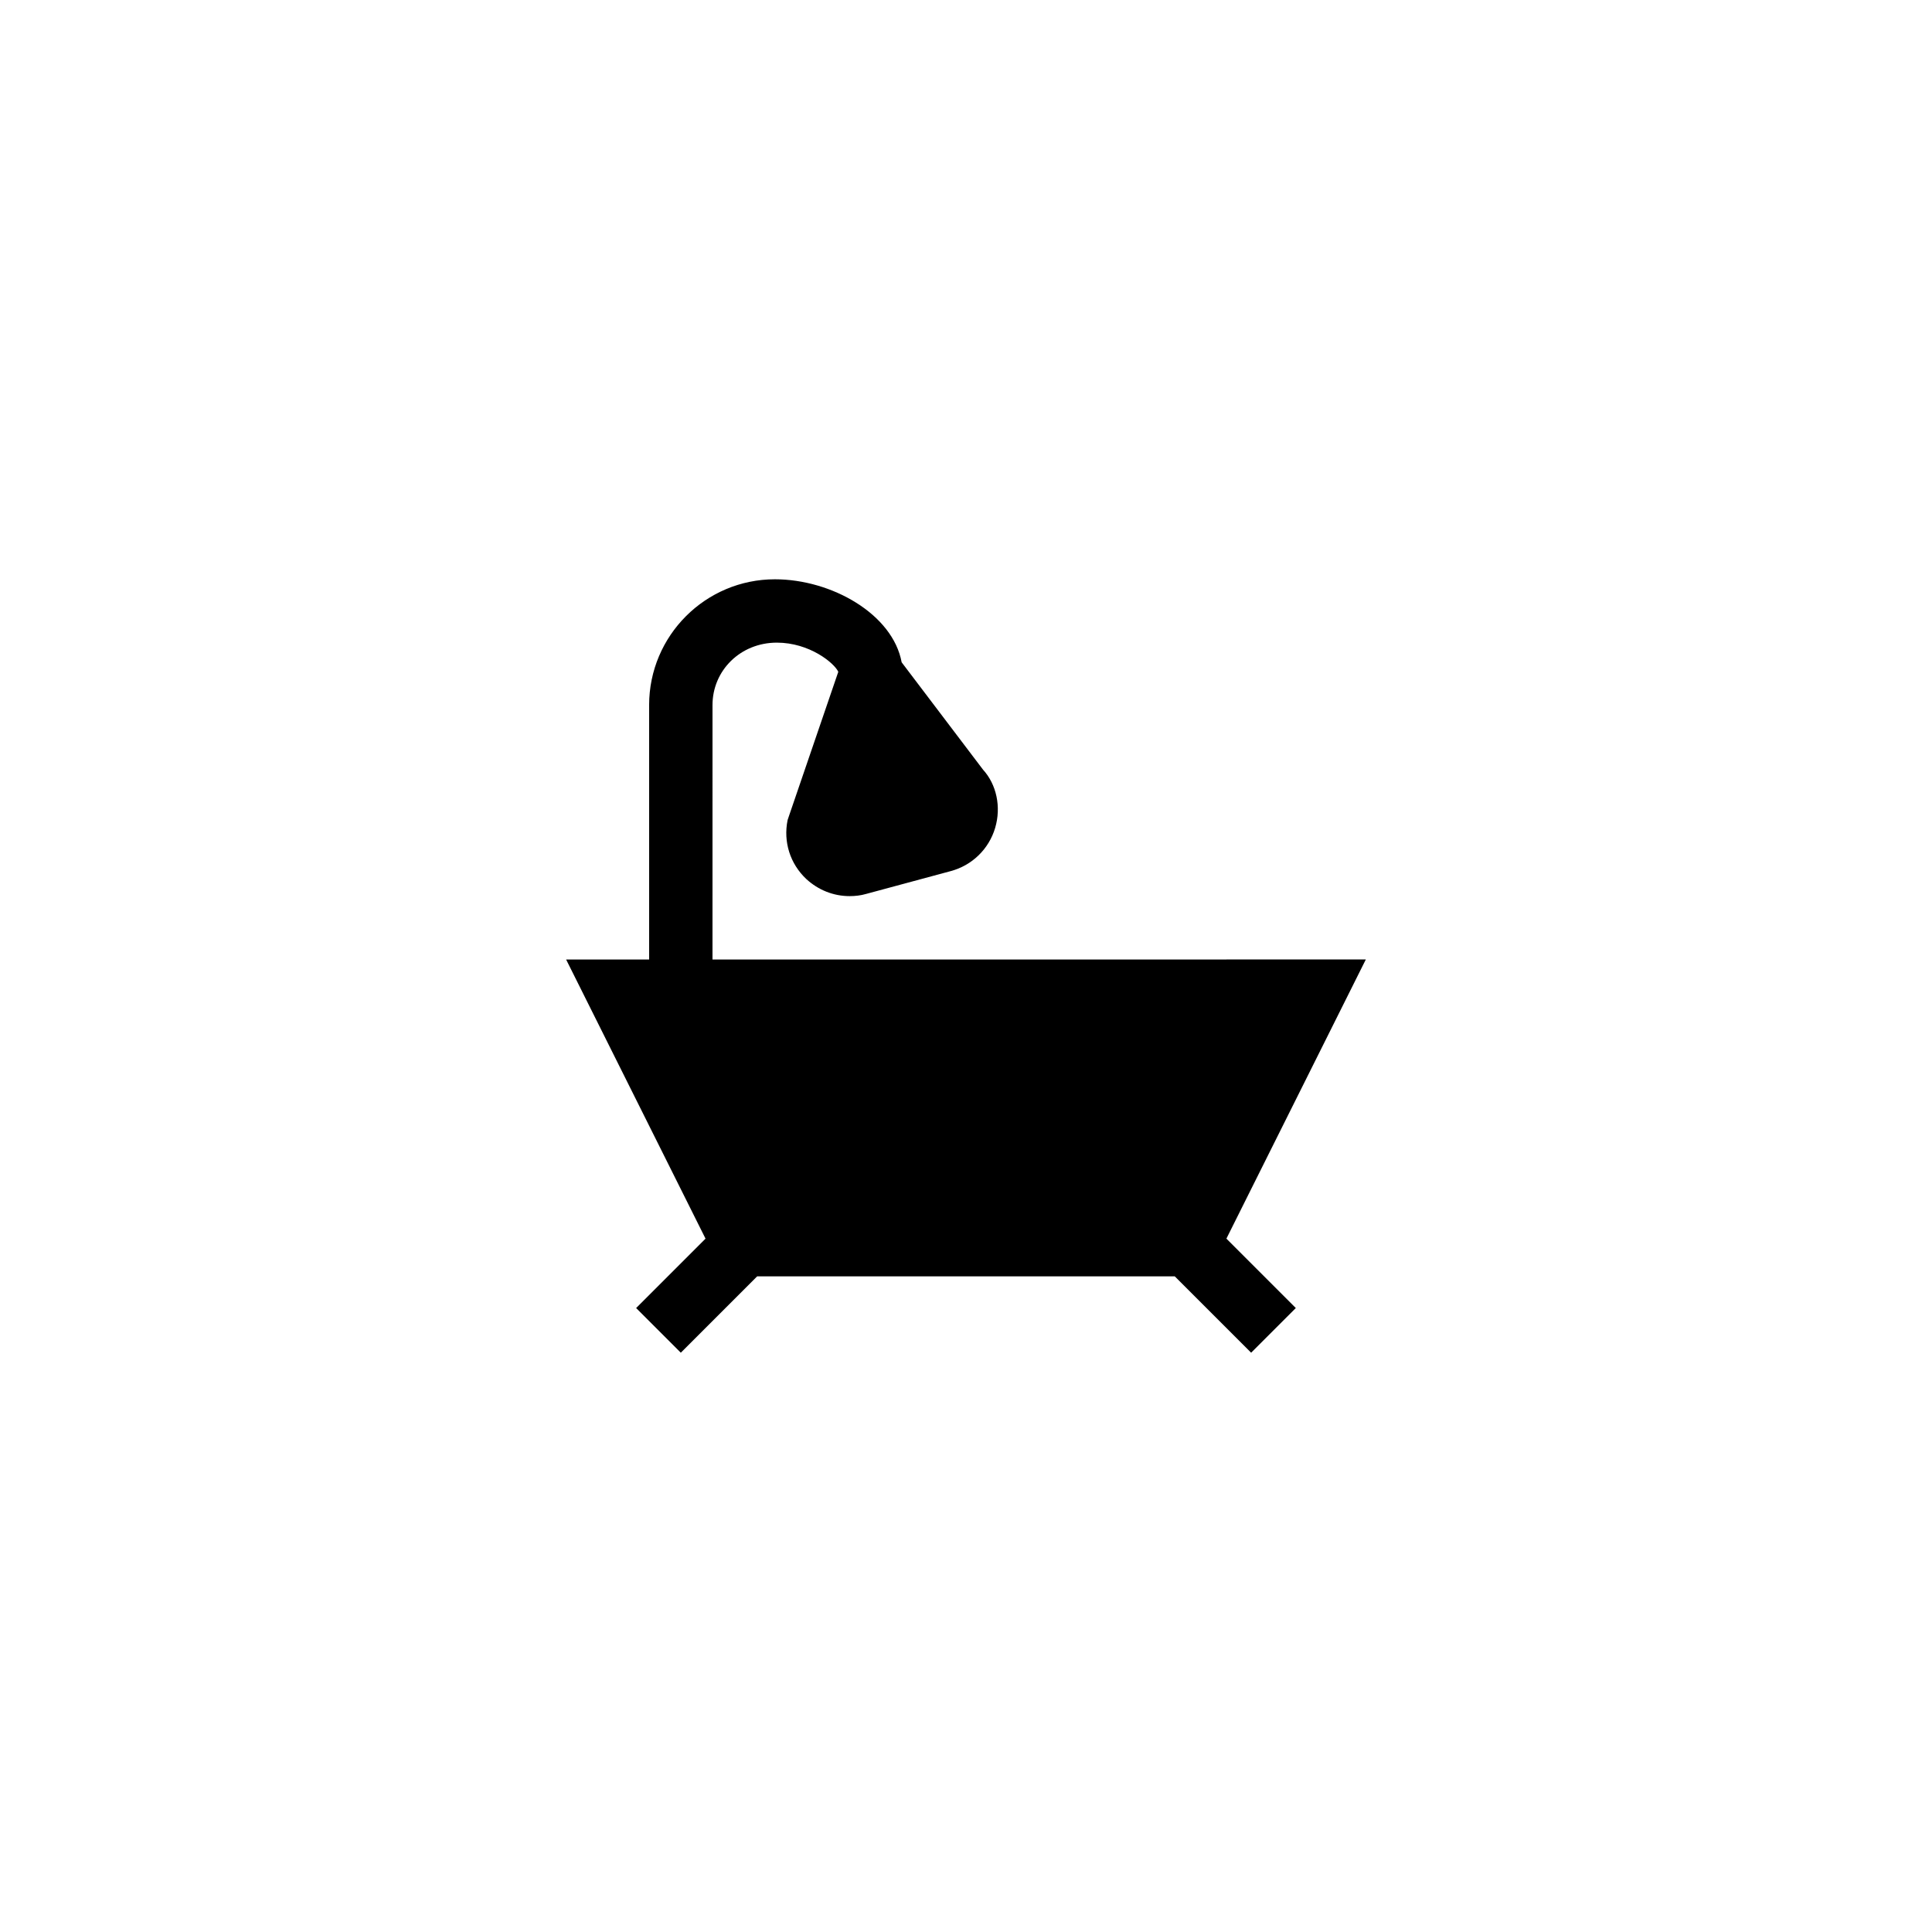 <?xml version="1.0" encoding="UTF-8"?>
<!-- Uploaded to: ICON Repo, www.svgrepo.com, Generator: ICON Repo Mixer Tools -->
<svg fill="#000000" width="800px" height="800px" version="1.1" viewBox="144 144 512 512" xmlns="http://www.w3.org/2000/svg">
 <path d="m332.82 330.85c0-9.152 7.391-16.543 17.047-16.543 8.648 0 15.199 5.375 16.289 7.727l-13.098 38.289-0.336 1.008c-1.176 5.793 0.672 11.586 4.953 15.617 3.191 2.938 7.223 4.535 11.504 4.535 1.426 0 2.938-0.168 4.367-0.586l22.418-6.047c5.625-1.512 10.074-5.793 11.754-11.418 1.68-5.625 0.336-11.586-3.191-15.449l-21.578-28.465c-2.352-12.762-18.559-22-33.586-22-18.391-0.004-33.336 14.941-33.336 33.332v67.426h-22l36.945 73.977-18.391 18.391 11.84 11.836 20.234-20.234h110.67l20.238 20.234 11.84-11.84-18.391-18.391 36.945-73.977-173.14 0.004z"/>
</svg>